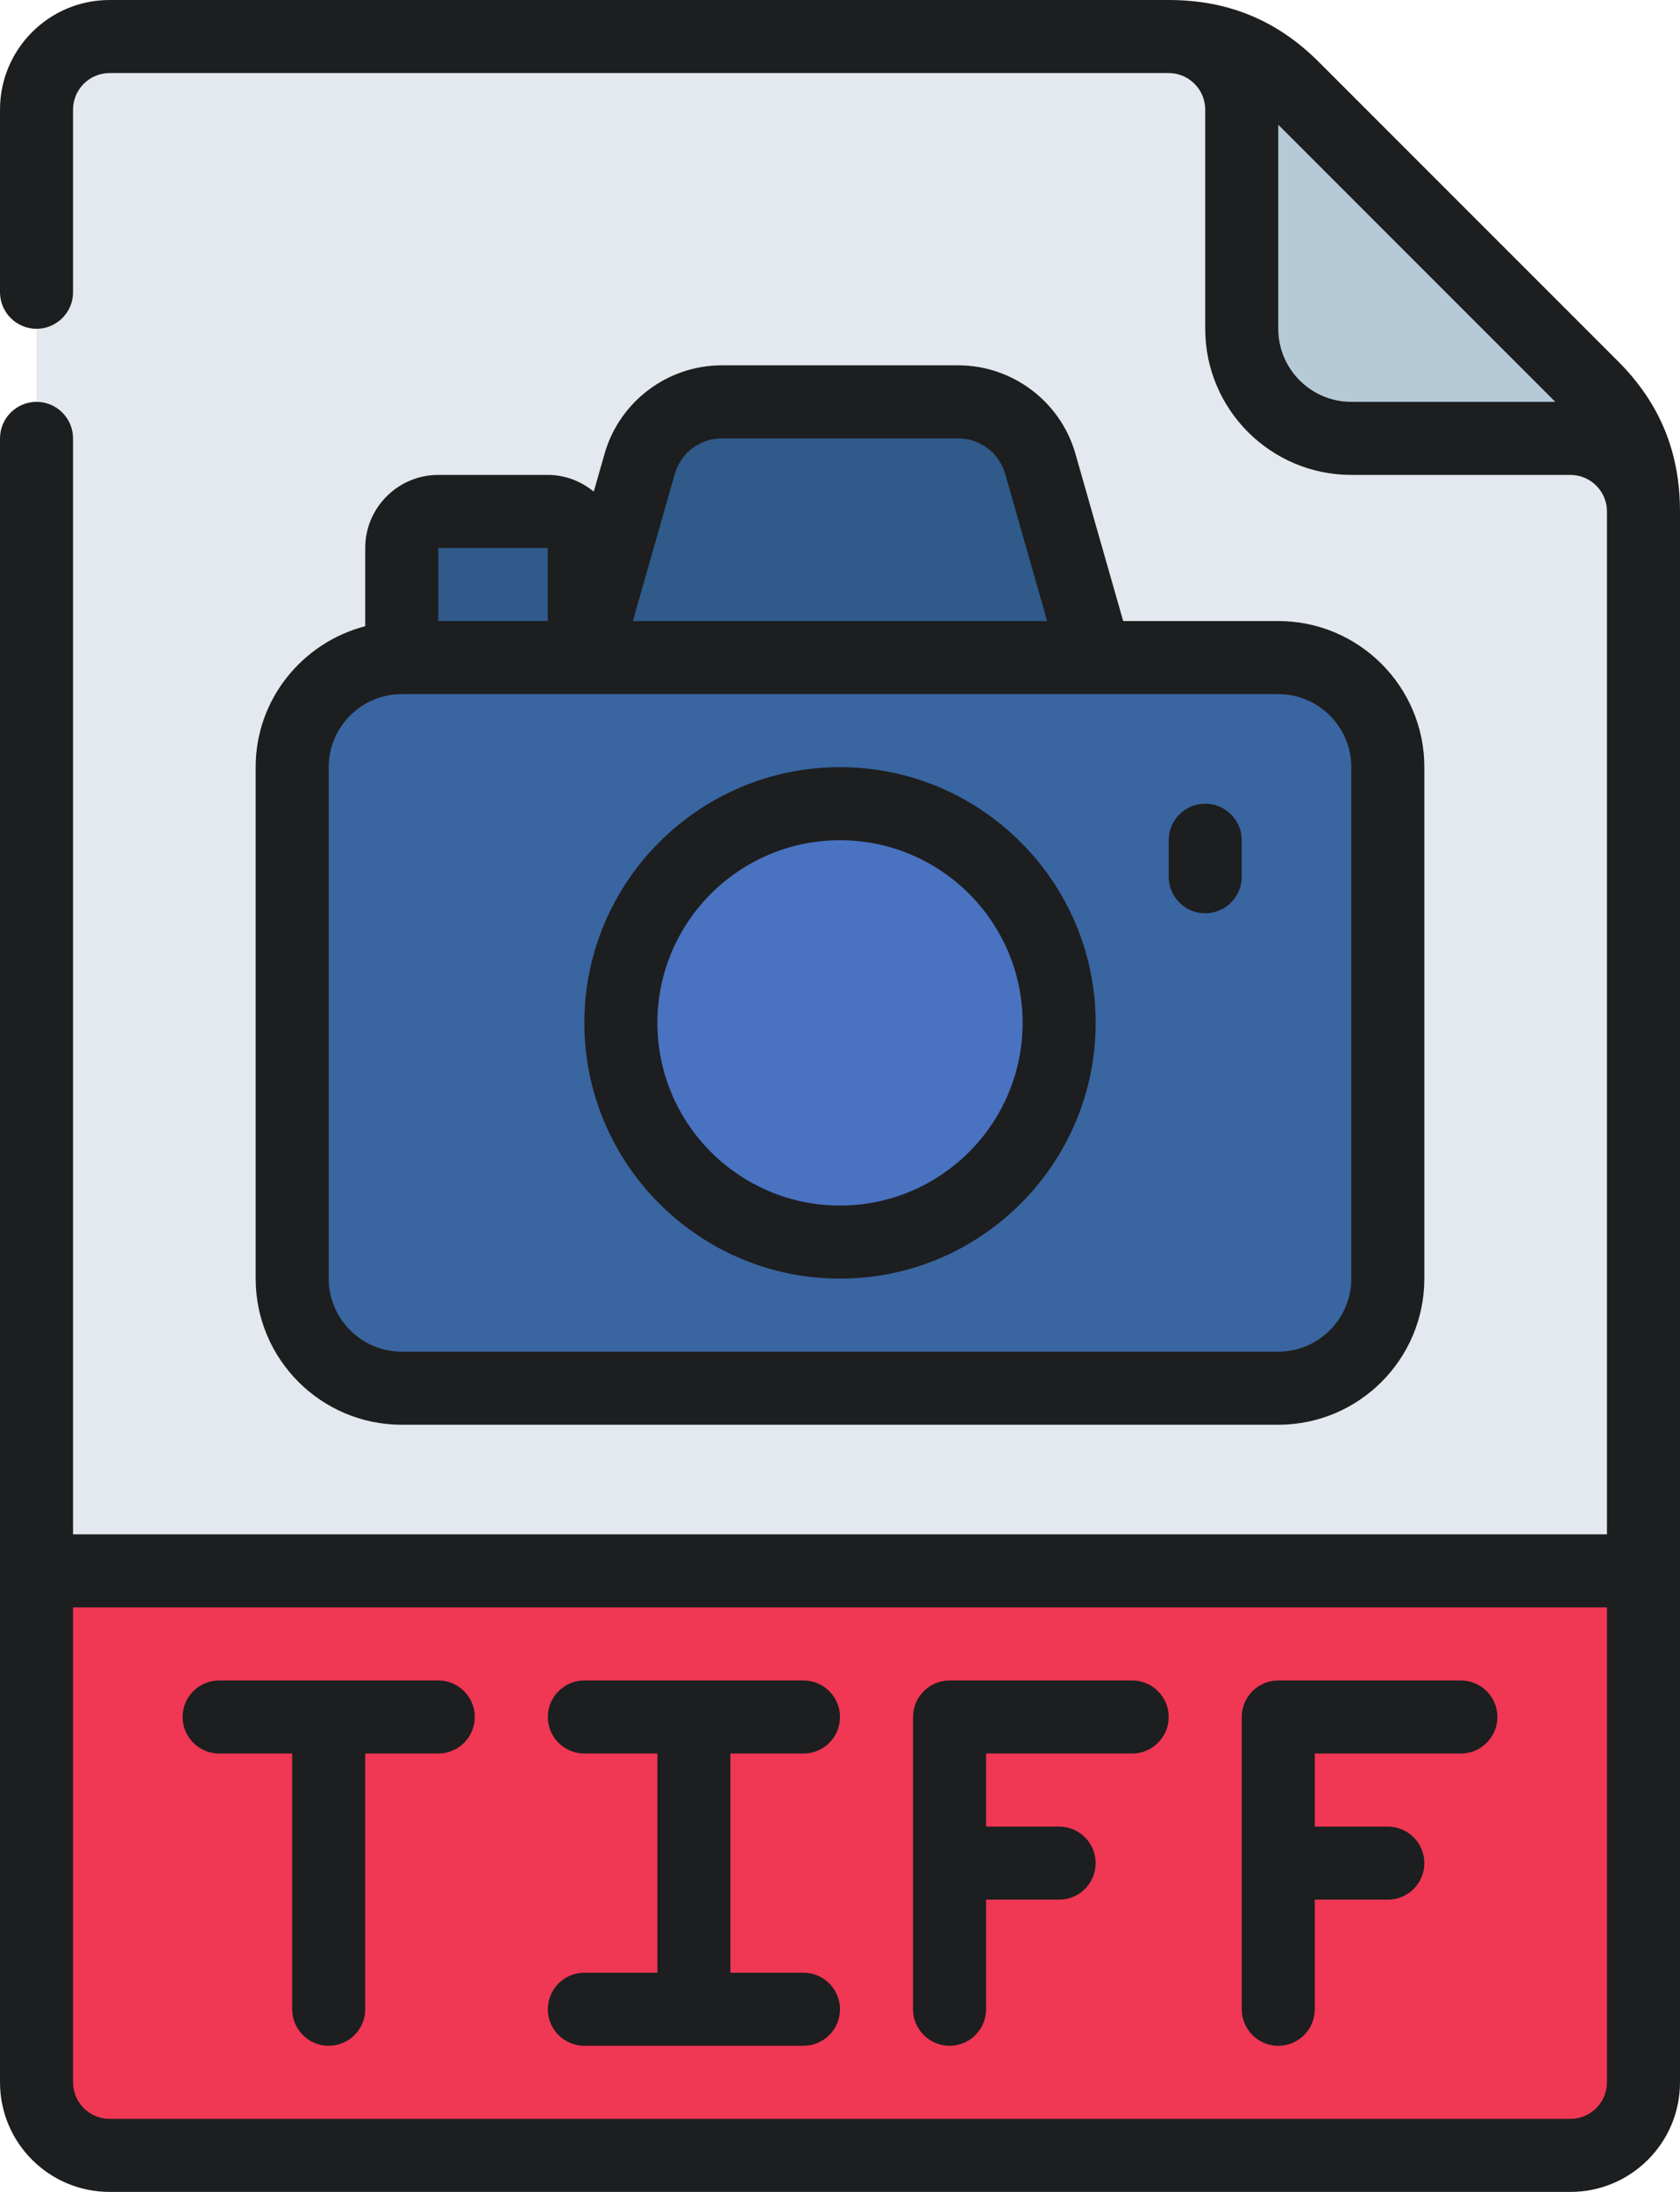 <?xml version="1.0" encoding="UTF-8"?><svg xmlns="http://www.w3.org/2000/svg" xmlns:xlink="http://www.w3.org/1999/xlink" height="60.0" preserveAspectRatio="xMidYMid meet" version="1.0" viewBox="7.0 0.0 46.0 60.0" width="46.0" zoomAndPan="magnify"><g><g id="change1_1"><path d="M 52 43 L 52 57 C 52 58.102 51.098 59 50 59 L 10 59 C 8.898 59 8 58.102 8 57 L 8 43 L 9 42 L 51 42 L 52 43" fill="#f03754"/></g><g id="change2_1"><path d="M 52 14 L 52 43 L 8 43 L 8 3 C 8 1.902 8.898 1 10 1 L 39 1 C 39.07 1 39.141 1 39.199 1.012 C 40.52 1.051 41.539 1.539 42.402 2.402 L 50.598 10.598 C 51.461 11.461 51.949 12.48 51.988 13.801 C 52 13.859 52 13.93 52 14" fill="#e4e9ef"/></g><g id="change3_1"><path d="M 51.988 13.801 C 51.891 12.789 51.031 12 50 12 L 44 12 C 42.34 12 41 10.66 41 9 L 41 3 C 41 1.969 40.211 1.109 39.199 1.012 C 40.52 1.051 41.539 1.539 42.402 2.402 L 50.598 10.598 C 51.461 11.461 51.949 12.48 51.988 13.801" fill="#b6c9d7"/></g><g id="change4_1"><path d="M 23 19 L 23 15 C 23 14.449 22.551 14 22 14 L 19 14 C 18.449 14 18 14.449 18 15 L 18 19 L 23 19" fill="#2f5a89"/></g><g id="change4_2"><path d="M 37 18 L 37 19 L 23 19 L 23 18 L 24.52 12.691 C 24.801 11.691 25.719 11 26.762 11 L 33.238 11 C 34.281 11 35.199 11.691 35.48 12.691 L 37 18" fill="#2f5a89"/></g><g id="change5_1"><path d="M 42 38 L 18 38 C 16.344 38 15 36.656 15 35 L 15 21 C 15 19.344 16.344 18 18 18 L 42 18 C 43.656 18 45 19.344 45 21 L 45 35 C 45 36.656 43.656 38 42 38" fill="#3965a0"/></g><g id="change6_1"><path d="M 36 28 C 36 31.312 33.312 34 30 34 C 26.688 34 24 31.312 24 28 C 24 24.688 26.688 22 30 22 C 33.312 22 36 24.688 36 28" fill="#4972c1"/></g><g id="change7_1"><path d="M 16 35 L 16 21 C 16 19.898 16.898 19 18 19 L 42 19 C 43.102 19 44 19.898 44 21 L 44 35 C 44 36.102 43.102 37 42 37 L 18 37 C 16.898 37 16 36.102 16 35 Z M 22 15 L 22 17 L 19 17 L 19 15 Z M 25.477 12.969 C 25.641 12.398 26.168 12 26.762 12 L 33.238 12 C 33.832 12 34.359 12.398 34.523 12.969 L 35.672 17 L 24.328 17 Z M 42 39 C 44.207 39 46 37.207 46 35 L 46 21 C 46 18.793 44.207 17 42 17 L 37.754 17 L 36.445 12.418 C 36.039 10.992 34.719 10 33.238 10 L 26.762 10 C 25.281 10 23.961 10.992 23.555 12.418 L 23.258 13.457 C 22.914 13.176 22.477 13 22 13 L 19 13 C 17.898 13 17 13.898 17 15 L 17 17.141 C 15.281 17.59 14 19.141 14 21 L 14 35 C 14 37.207 15.793 39 18 39 L 42 39" fill="#1d1e1f"/></g><g id="change7_2"><path d="M 30 23 C 32.758 23 35 25.242 35 28 C 35 30.758 32.758 33 30 33 C 27.242 33 25 30.758 25 28 C 25 25.242 27.242 23 30 23 Z M 30 35 C 33.859 35 37 31.859 37 28 C 37 24.141 33.859 21 30 21 C 26.141 21 23 24.141 23 28 C 23 31.859 26.141 35 30 35" fill="#1d1e1f"/></g><g id="change7_3"><path d="M 51 44 L 51 57 C 51 57.551 50.551 58 50 58 L 10 58 C 9.449 58 9 57.551 9 57 L 9 44 Z M 42 9 L 42 3.414 L 49.586 11 L 44 11 C 42.898 11 42 10.102 42 9 Z M 10 60 L 50 60 C 51.656 60 53 58.656 53 57 L 53 14 C 53 12.375 52.445 11.031 51.305 9.891 L 43.109 1.695 C 41.969 0.555 40.625 0 39 0 L 10 0 C 8.344 0 7 1.344 7 3 L 7 8 C 7 8.551 7.449 9 8 9 C 8.551 9 9 8.551 9 8 L 9 3 C 9 2.449 9.449 2 10 2 L 39 2 C 39.551 2 40 2.449 40 3 L 40 9 C 40 11.207 41.793 13 44 13 L 50 13 C 50.551 13 51 13.449 51 14 L 51 42 L 9 42 L 9 12 C 9 11.449 8.551 11 8 11 C 7.449 11 7 11.449 7 12 L 7 57 C 7 58.656 8.344 60 10 60" fill="#1d1e1f"/></g><g id="change7_4"><path d="M 40 25 C 40.551 25 41 24.551 41 24 L 41 23 C 41 22.449 40.551 22 40 22 C 39.449 22 39 22.449 39 23 L 39 24 C 39 24.551 39.449 25 40 25" fill="#1d1e1f"/></g><g id="change7_5"><path d="M 23 54 C 22.449 54 22 54.449 22 55 C 22 55.551 22.449 56 23 56 L 29 56 C 29.551 56 30 55.551 30 55 C 30 54.449 29.551 54 29 54 L 27 54 L 27 48 L 29 48 C 29.551 48 30 47.551 30 47 C 30 46.449 29.551 46 29 46 L 23 46 C 22.449 46 22 46.449 22 47 C 22 47.551 22.449 48 23 48 L 25 48 L 25 54 L 23 54" fill="#1d1e1f"/></g><g id="change7_6"><path d="M 13 48 L 15 48 L 15 55 C 15 55.551 15.449 56 16 56 C 16.551 56 17 55.551 17 55 L 17 48 L 19 48 C 19.551 48 20 47.551 20 47 C 20 46.449 19.551 46 19 46 L 13 46 C 12.449 46 12 46.449 12 47 C 12 47.551 12.449 48 13 48" fill="#1d1e1f"/></g><g id="change7_7"><path d="M 42 56 C 42.551 56 43 55.551 43 55 L 43 52 L 45 52 C 45.551 52 46 51.551 46 51 C 46 50.449 45.551 50 45 50 L 43 50 L 43 48 L 47 48 C 47.551 48 48 47.551 48 47 C 48 46.449 47.551 46 47 46 L 42 46 C 41.449 46 41 46.449 41 47 L 41 55 C 41 55.551 41.449 56 42 56" fill="#1d1e1f"/></g><g id="change7_8"><path d="M 33 56 C 33.551 56 34 55.551 34 55 L 34 52 L 36 52 C 36.551 52 37 51.551 37 51 C 37 50.449 36.551 50 36 50 L 34 50 L 34 48 L 38 48 C 38.551 48 39 47.551 39 47 C 39 46.449 38.551 46 38 46 L 33 46 C 32.449 46 32 46.449 32 47 L 32 55 C 32 55.551 32.449 56 33 56" fill="#1d1e1f"/></g></g></svg>